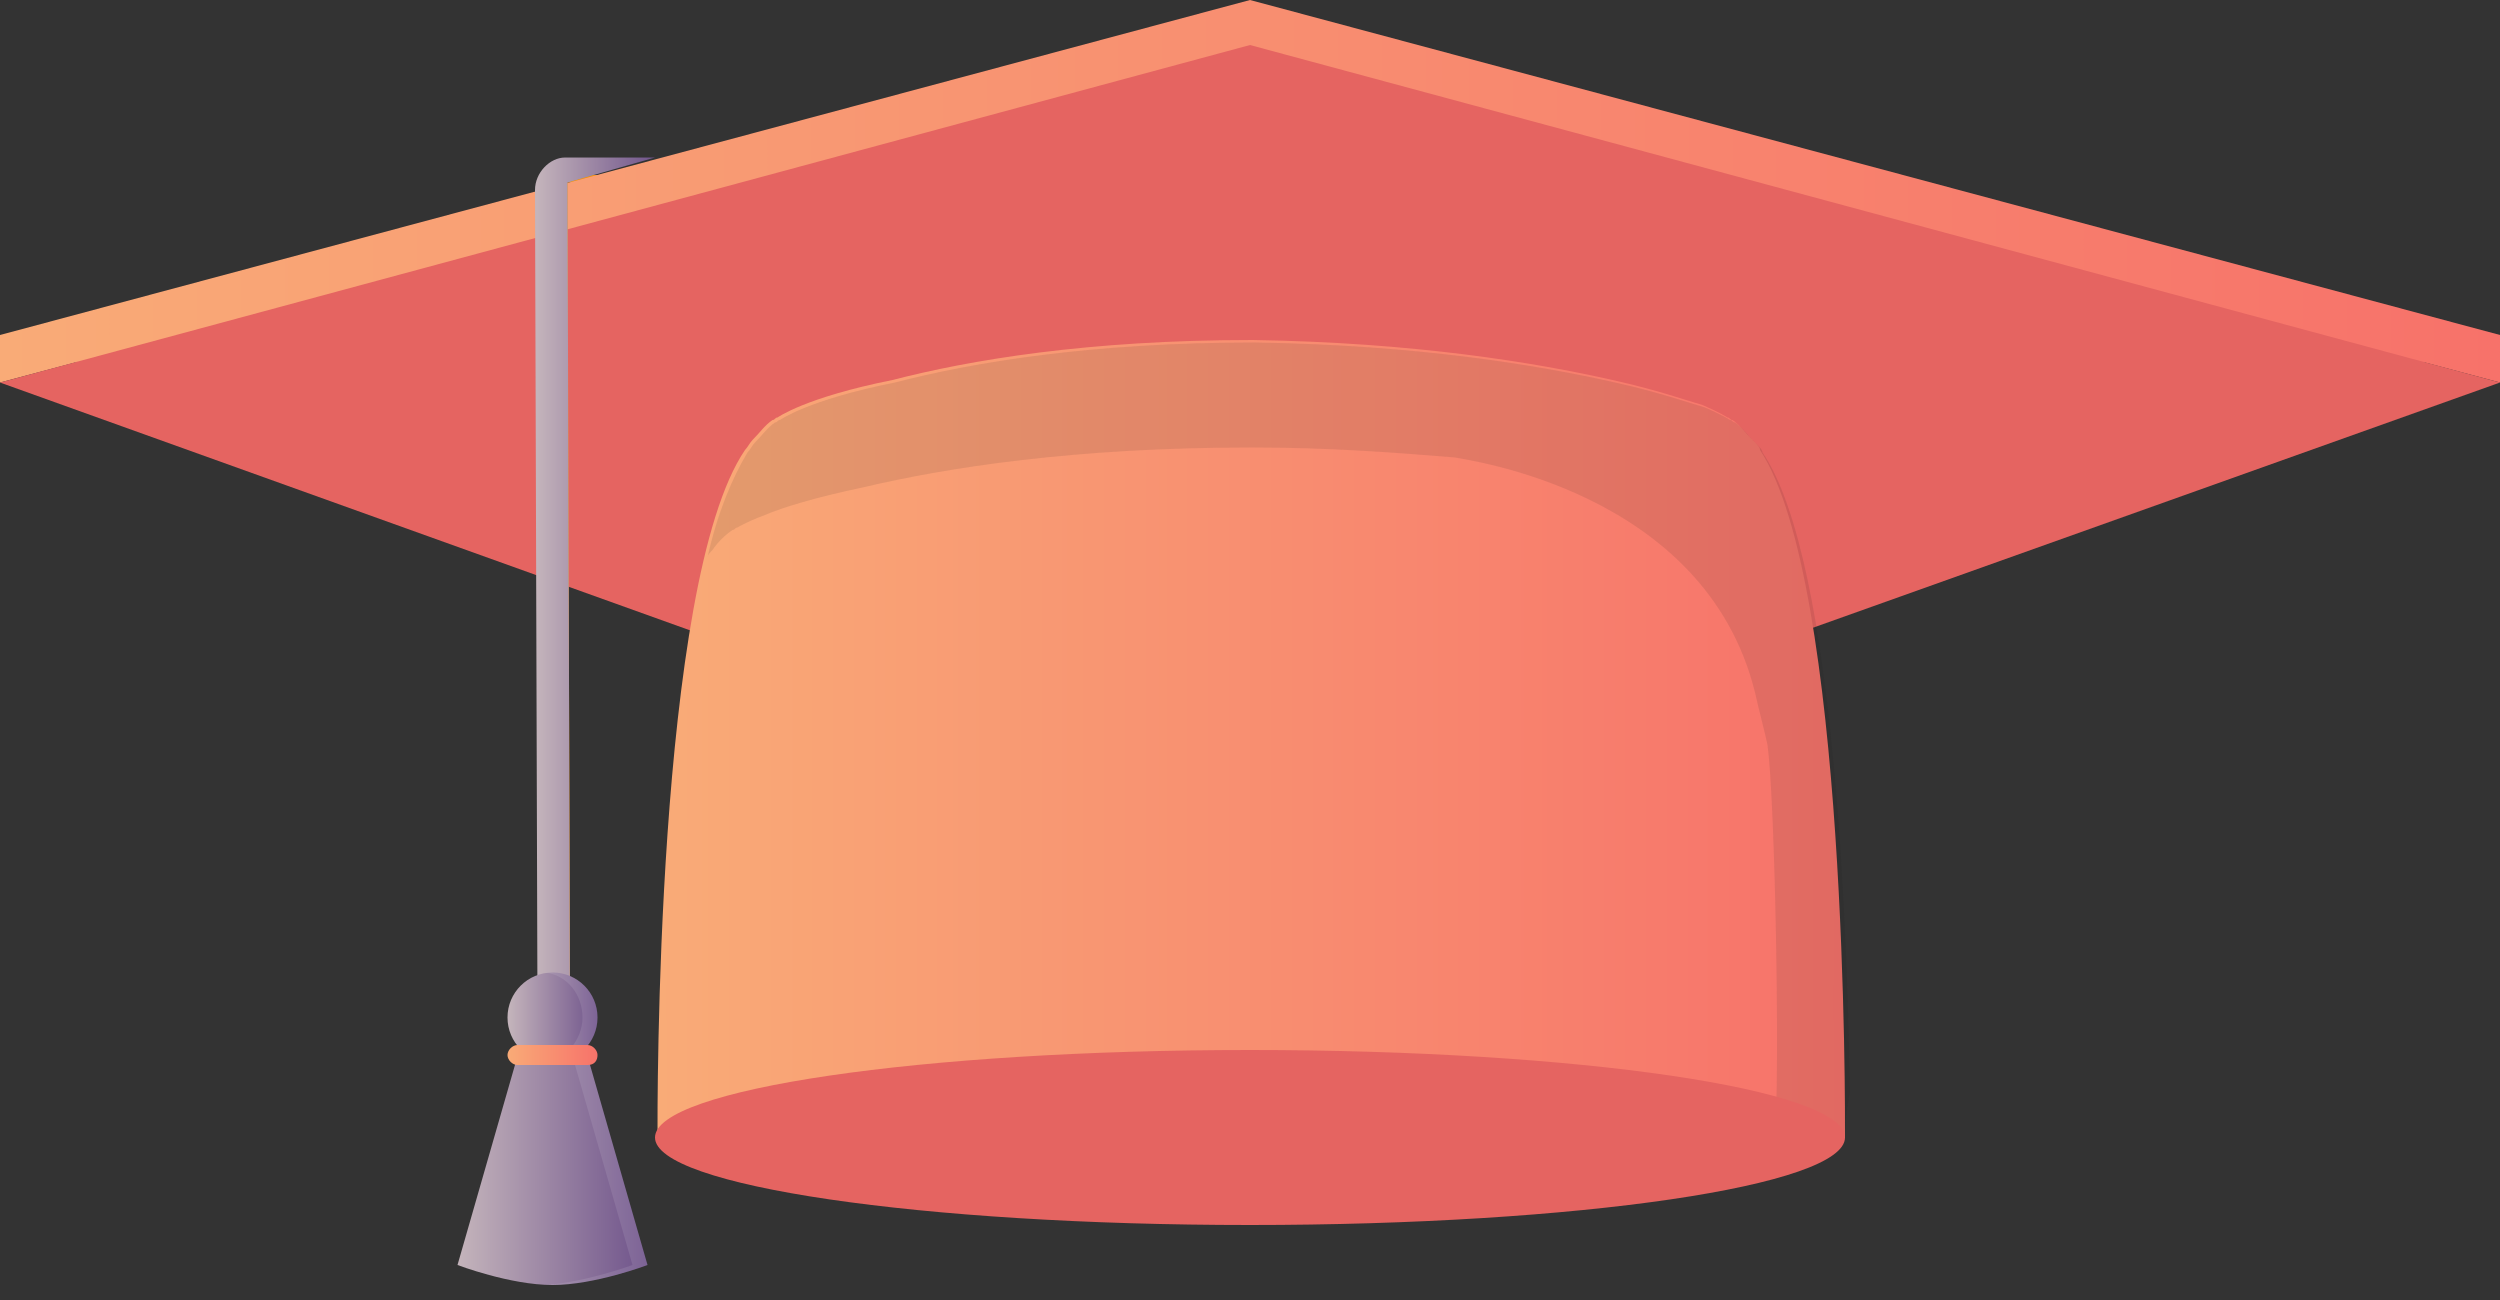 <svg width="100" height="52" viewBox="0 0 100 52" fill="none" xmlns="http://www.w3.org/2000/svg">
<rect x="0" y="0" width="100" height="52" fill="#333333" stroke="none"/>
<path d="M28.4 7H22.7V7.3H28.4V7Z" fill="#F39200"/>
<path d="M100 15.3L97 14.5L73.7 22.8L50 22.6L26.3 22.8L3 14.5L0 15.3V13.4L50 0L100 13.4V15.3Z" fill="url(#paint0_linear_295_1576)"/>
<path d="M100 15.301L70.3 25.901L50 24.401L28.4 25.501L0 15.301L50 1.801L100 15.301Z" fill="#E56461"/>
<path d="M73.8 45.5L50 45.6V45.5H26.3C26.3 44.5 26.2 23.3 29.8 18C29.9 17.9 30 17.7 30.1 17.6C30.4 17.3 30.6 17 30.9 16.8C31 16.8 31 16.7 31.1 16.7C31.1 16.7 32.2 15.9 35.7 15.2C38.8 14.4 43.5 13.6 50.1 13.6C56.6 13.7 61.4 14.5 64.5 15.2C66.3 15.6 67.4 16 68.1 16.2C68.8 16.5 69.1 16.7 69.1 16.7C69.2 16.7 69.2 16.8 69.3 16.8C69.6 17 69.8 17.3 70.1 17.6C70.3 17.8 70.4 17.9 70.4 18C73.9 23.3 73.8 44.6 73.8 45.5Z" fill="url(#paint1_linear_295_1576)"/>
<path opacity="0.1" d="M73.8 45.499L71 45.599C71.2 42.499 71 31.999 70.7 29.799C70.6 29.299 70.4 28.599 70.2 27.699C68.2 19.599 58.6 18.399 58.2 18.299C55.8 18.099 53.1 17.899 50.1 17.899C46.5 17.899 43.5 18.099 40.9 18.399C38.3 18.699 36.2 19.099 34.5 19.499C32.6 19.899 31.3 20.299 30.6 20.599C29.8 20.899 29.5 21.099 29.5 21.099C29.4 21.099 29.4 21.199 29.3 21.199C29 21.399 28.7 21.699 28.5 21.999C28.4 22.099 28.3 22.199 28.3 22.299C28.7 20.499 29.3 19.099 29.9 18.099C30 17.999 30.1 17.799 30.2 17.699C30.5 17.399 30.7 17.099 31 16.899C31.1 16.899 31.1 16.799 31.2 16.799C31.2 16.799 32.3 15.999 35.8 15.299C38.9 14.499 43.6 13.699 50.2 13.699C56.7 13.799 61.5 14.599 64.6 15.299C66.4 15.699 67.5 16.099 68.2 16.299C68.9 16.599 69.2 16.799 69.2 16.799C69.3 16.799 69.3 16.899 69.4 16.899C69.7 17.099 69.9 17.399 70.2 17.699C70.4 17.899 70.5 17.999 70.5 18.099C73.5 22.499 73.9 38.099 74 43.699C73.8 44.699 73.8 45.399 73.8 45.499Z" fill="#1D1D1B"/>
<path d="M22.5 40.3H22.8L22.7 7.1H22.4L22.5 40.3Z" fill="#F39200"/>
<path d="M50 49C63.145 49 73.8 47.433 73.8 45.5C73.8 43.567 63.145 42 50 42C36.856 42 26.2 43.567 26.2 45.5C26.2 47.433 36.856 49 50 49Z" fill="#E56461"/>
<path d="M22.7 7.301L22.8 40.701H21.5L21.4 7.601C21.4 6.901 22 6.301 22.6 6.301H26.2L22.7 7.301Z" fill="url(#paint2_linear_295_1576)"/>
<path d="M23.4 41.9L22.1 41.4L20.8 41.9L18.3 50.6C18.3 50.6 20.4 51.4 22.1 51.4C23.8 51.4 25.9 50.6 25.9 50.6L23.4 41.9Z" fill="url(#paint3_linear_295_1576)"/>
<path opacity="0.1" d="M25.9 50.6L23.4 41.9L22.1 41.4L21.8 41.5L22.8 41.9L25.3 50.6C25.3 50.6 23.4 51.3 21.8 51.4C21.9 51.4 22 51.4 22.1 51.4C23.8 51.4 25.9 50.6 25.9 50.6Z" fill="white"/>
<path d="M22.1 42.5C23.094 42.5 23.9 41.694 23.9 40.7C23.9 39.706 23.094 38.9 22.1 38.9C21.106 38.9 20.3 39.706 20.3 40.7C20.3 41.694 21.106 42.5 22.1 42.5Z" fill="url(#paint4_linear_295_1576)"/>
<path opacity="0.1" d="M22.1 38.9C22 38.9 21.9 38.9 21.8 38.9C22.7 39 23.3 39.8 23.3 40.7C23.3 41.6 22.6 42.4 21.8 42.5C21.9 42.5 22 42.5 22.1 42.5C23.1 42.5 23.9 41.7 23.9 40.7C23.9 39.7 23.1 38.9 22.1 38.9Z" fill="white"/>
<path d="M23.5 42.601H20.7C20.5 42.601 20.3 42.401 20.3 42.201C20.3 42.001 20.5 41.801 20.7 41.801H23.5C23.7 41.801 23.9 42.001 23.9 42.201C23.9 42.401 23.8 42.601 23.5 42.601Z" fill="url(#paint5_linear_295_1576)"/>
<defs>
<linearGradient id="paint0_linear_295_1576" x1="0" y1="11.385" x2="100" y2="11.385" gradientUnits="userSpaceOnUse">
<stop stop-color="#F9AB77"/>
<stop offset="1" stop-color="#F7726A"/>
</linearGradient>
<linearGradient id="paint1_linear_295_1576" x1="26.247" y1="29.54" x2="73.752" y2="29.54" gradientUnits="userSpaceOnUse">
<stop stop-color="#F9AB77"/>
<stop offset="1" stop-color="#F7726A"/>
</linearGradient>
<linearGradient id="paint2_linear_295_1576" x1="21.46" y1="23.526" x2="26.25" y2="23.526" gradientUnits="userSpaceOnUse">
<stop offset="0.004" stop-color="#C4B4BB"/>
<stop offset="1" stop-color="#6F538B"/>
</linearGradient>
<linearGradient id="paint3_linear_295_1576" x1="18.307" y1="46.403" x2="25.853" y2="46.403" gradientUnits="userSpaceOnUse">
<stop offset="0.004" stop-color="#C4B4BB"/>
<stop offset="1" stop-color="#6F538B"/>
</linearGradient>
<linearGradient id="paint4_linear_295_1576" x1="20.33" y1="40.698" x2="23.906" y2="40.698" gradientUnits="userSpaceOnUse">
<stop offset="0.004" stop-color="#C4B4BB"/>
<stop offset="1" stop-color="#6F538B"/>
</linearGradient>
<linearGradient id="paint5_linear_295_1576" x1="20.295" y1="42.191" x2="23.941" y2="42.191" gradientUnits="userSpaceOnUse">
<stop stop-color="#F9AB77"/>
<stop offset="1" stop-color="#F7726A"/>
</linearGradient>
</defs>
</svg>
